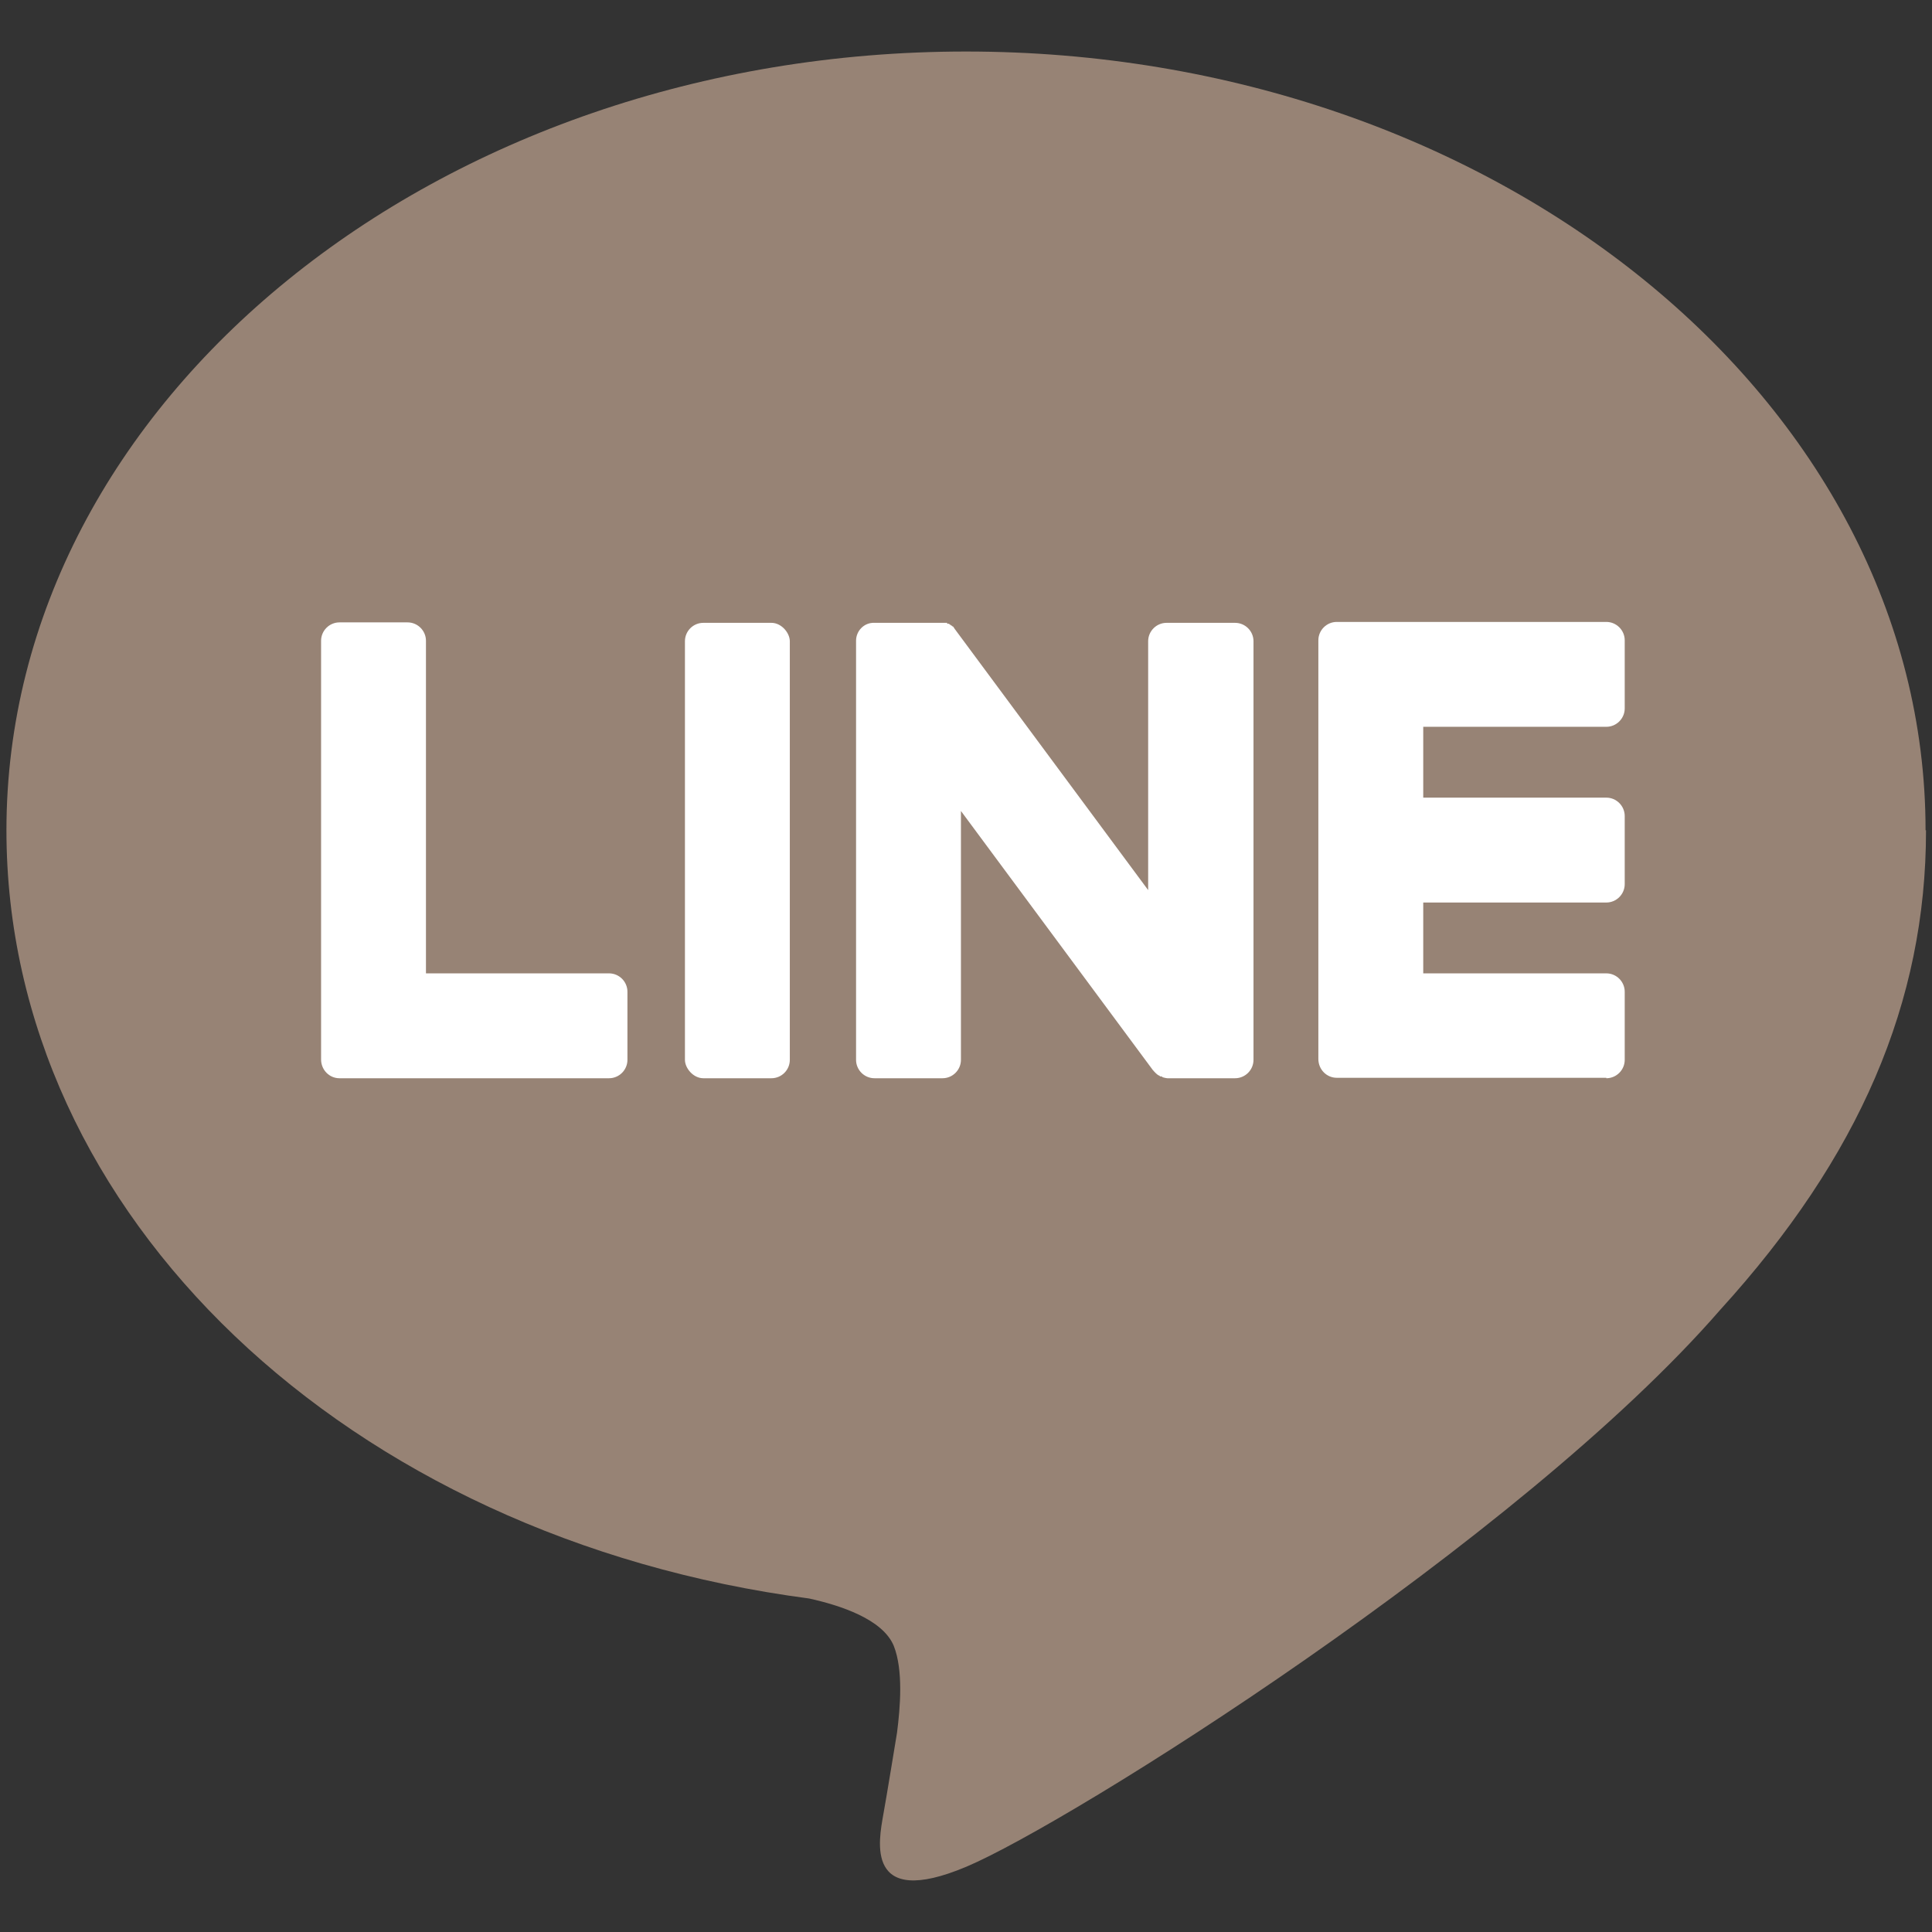 <?xml version="1.0" encoding="UTF-8"?><svg id="_イヤー_2" xmlns="http://www.w3.org/2000/svg" viewBox="0 0 42 42"><rect x="0" y="0" width="42" height="42" fill="#333333" stroke="none"/><defs><style>.cls-1{fill:#fff;}.cls-2{fill:#978375;}.cls-3{fill:none;}</style></defs><g id="_イヤー_1-2"><g><path class="cls-2" d="M41.86,18.05C41.86,8.72,32.5,1.12,21,1.12S.14,8.72,.14,18.05c0,8.37,7.42,15.38,17.45,16.7,.68,.15,1.6,.45,1.84,1.03,.21,.53,.14,1.35,.07,1.89,0,0-.24,1.47-.3,1.79-.09,.53-.42,2.06,1.81,1.12,2.23-.94,12.02-7.08,16.39-12.11h0c3.02-3.32,4.47-6.68,4.47-10.42Z"/><g><path class="cls-1" d="M34.92,23.44c.22,0,.4-.18,.4-.4v-1.48c0-.22-.18-.4-.4-.4h-3.98v-1.54h3.98c.22,0,.4-.18,.4-.4v-1.48c0-.22-.18-.4-.4-.4h-3.98v-1.54h3.98c.22,0,.4-.18,.4-.4v-1.48c0-.22-.18-.4-.4-.4h-5.86c-.22,0-.4,.18-.4,.4h0v9.1h0c0,.23,.18,.41,.4,.41h5.86Z"/><path class="cls-1" d="M13.24,23.44c.22,0,.4-.18,.4-.4v-1.48c0-.22-.18-.4-.4-.4h-3.98v-7.23c0-.22-.18-.4-.4-.4h-1.48c-.22,0-.4,.18-.4,.4v9.1h0c0,.23,.18,.41,.4,.41h5.86Z"/><rect class="cls-1" x="14.89" y="13.54" width="2.28" height="9.9" rx=".4" ry=".4"/><path class="cls-1" d="M26.84,13.54h-1.48c-.22,0-.4,.18-.4,.4v5.41l-4.17-5.63s-.02-.03-.03-.04h0l-.02-.03h0l-.02-.03h-.01l-.02-.02h-.01l-.02-.02h-.01l-.02-.02h-.04v-.02h-1.58c-.22-.01-.4,.17-.4,.39v9.11c0,.22,.18,.4,.4,.4h1.48c.22,0,.4-.18,.4-.4v-5.41l4.17,5.63s.06,.07,.1,.1h0l.03,.02h.01l.02,.02h.03l.03,.02h0s.07,.02,.1,.02h1.47c.22,0,.4-.18,.4-.4V13.94c0-.22-.18-.4-.4-.4Z"/></g></g><rect class="cls-3" width="42" height="42"/></g></svg>